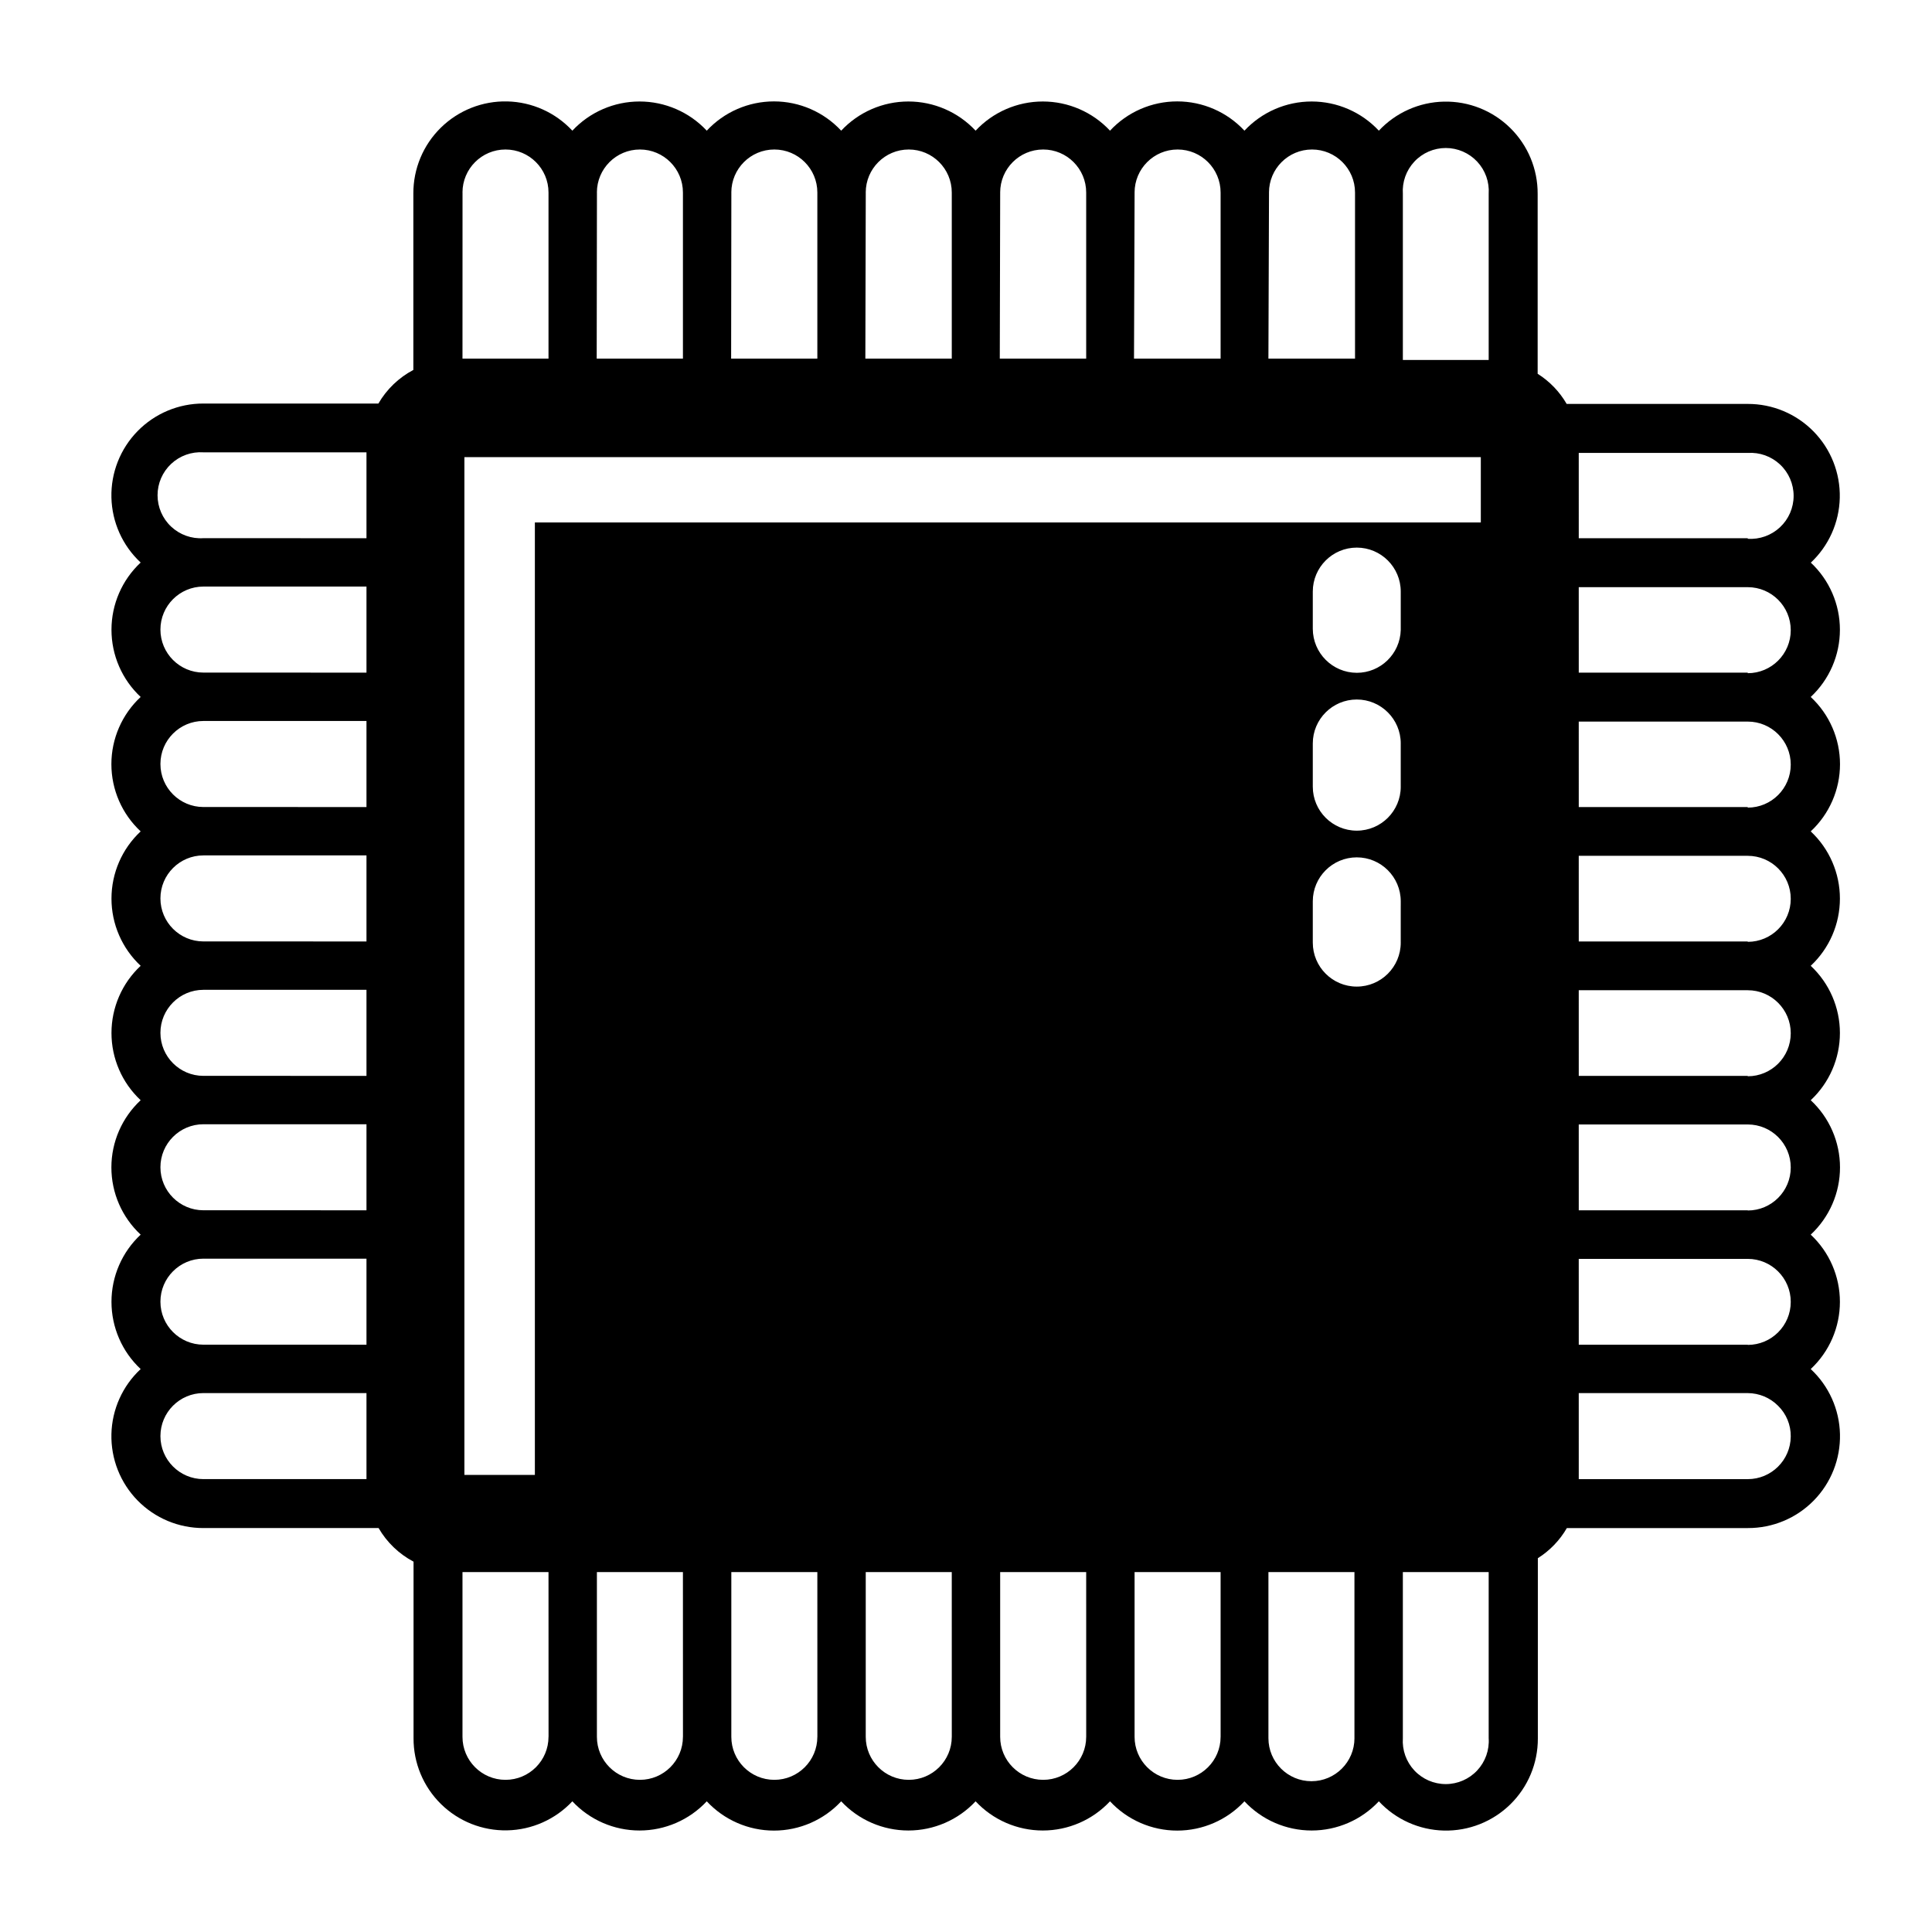 <?xml version="1.0" encoding="UTF-8"?>
<!-- Uploaded to: ICON Repo, www.svgrepo.com, Generator: ICON Repo Mixer Tools -->
<svg fill="#000000" width="800px" height="800px" version="1.1" viewBox="144 144 512 512" xmlns="http://www.w3.org/2000/svg">
 <path d="m623.81 293.18c4.805-4.469 7.602-10.688 7.75-17.25 0.152-6.559-2.352-12.902-6.945-17.586-4.594-4.688-10.883-7.32-17.445-7.301h-47.988c-1.875-3.246-4.516-5.988-7.688-7.988v-47.684c0.035-6.559-2.582-12.852-7.258-17.453-4.672-4.602-11.004-7.121-17.562-6.988-6.559 0.133-12.781 2.91-17.266 7.699-4.609-4.934-11.059-7.734-17.809-7.734-6.754 0-13.203 2.801-17.812 7.734-4.602-4.949-11.055-7.758-17.812-7.758-6.758 0-13.207 2.809-17.812 7.758-4.609-4.934-11.059-7.734-17.809-7.734-6.754 0-13.203 2.801-17.812 7.734-4.609-4.934-11.059-7.734-17.812-7.734-6.75 0-13.199 2.801-17.809 7.734-4.606-4.949-11.055-7.758-17.812-7.758s-13.211 2.809-17.812 7.758c-4.609-4.934-11.059-7.734-17.812-7.734-6.75 0-13.199 2.801-17.809 7.734-4.469-4.805-10.691-7.602-17.25-7.754-6.562-0.152-12.902 2.356-17.59 6.949-4.688 4.59-7.316 10.883-7.297 17.445v46.77-0.004c-3.863 2.043-7.074 5.129-9.262 8.906h-46.363c-6.562-0.02-12.852 2.613-17.445 7.301-4.594 4.684-7.098 11.027-6.945 17.586 0.152 6.562 2.945 12.781 7.75 17.25-4.934 4.609-7.734 11.059-7.734 17.812 0 6.75 2.801 13.203 7.734 17.812-4.945 4.602-7.758 11.055-7.758 17.809 0 6.758 2.812 13.211 7.758 17.812-4.934 4.609-7.734 11.059-7.734 17.812 0 6.75 2.801 13.203 7.734 17.812-4.934 4.609-7.734 11.059-7.734 17.809 0 6.754 2.801 13.203 7.734 17.812-4.945 4.602-7.758 11.055-7.758 17.812 0 6.758 2.812 13.207 7.758 17.812-4.934 4.609-7.734 11.059-7.734 17.809 0 6.754 2.801 13.203 7.734 17.812-4.805 4.469-7.598 10.688-7.75 17.25-0.152 6.559 2.352 12.902 6.945 17.59 4.594 4.684 10.883 7.316 17.445 7.297h46.414c2.188 3.781 5.398 6.867 9.262 8.906v46.77-0.004c-0.035 6.559 2.582 12.855 7.258 17.457 4.672 4.602 11.004 7.121 17.562 6.984 6.559-0.133 12.781-2.91 17.266-7.695 4.609 4.934 11.059 7.734 17.809 7.734 6.754 0 13.203-2.801 17.812-7.734 4.602 4.945 11.055 7.758 17.812 7.758s13.207-2.812 17.812-7.758c4.609 4.934 11.059 7.734 17.809 7.734 6.754 0 13.203-2.801 17.812-7.734 4.609 4.934 11.059 7.734 17.812 7.734 6.75 0 13.199-2.801 17.809-7.734 4.606 4.945 11.055 7.758 17.812 7.758 6.758 0 13.211-2.812 17.812-7.758 4.609 4.934 11.059 7.734 17.812 7.734 6.75 0 13.199-2.801 17.809-7.734 4.469 4.805 10.691 7.598 17.25 7.75 6.562 0.152 12.902-2.352 17.59-6.945s7.32-10.887 7.297-17.449v-47.785c3.172-2 5.812-4.742 7.688-7.988h47.988c6.562 0.02 12.852-2.613 17.445-7.297 4.594-4.688 7.098-11.031 6.945-17.59-0.148-6.562-2.945-12.781-7.75-17.25 4.934-4.609 7.734-11.059 7.734-17.812 0-6.75-2.801-13.199-7.734-17.809 4.945-4.606 7.758-11.055 7.758-17.812 0-6.758-2.812-13.211-7.758-17.812 4.934-4.609 7.734-11.059 7.734-17.812 0-6.75-2.801-13.199-7.734-17.809 4.934-4.609 7.734-11.062 7.734-17.812 0-6.754-2.801-13.203-7.734-17.812 4.945-4.602 7.758-11.055 7.758-17.812 0-6.754-2.812-13.207-7.758-17.809 4.934-4.609 7.734-11.062 7.734-17.812 0-6.754-2.801-13.203-7.734-17.812zm-382.69 242.8h-43.207c-6.293 0-11.398-5.106-11.398-11.398 0-6.297 5.106-11.402 11.398-11.402h43.207zm0-35.621-43.207-0.004c-6.293 0-11.398-5.102-11.398-11.398 0-6.293 5.106-11.398 11.398-11.398h43.207zm0-35.621-43.207-0.004c-6.293 0-11.398-5.106-11.398-11.398 0-6.297 5.106-11.398 11.398-11.398h43.207zm0-35.621-43.207-0.004c-6.293 0-11.398-5.106-11.398-11.402 0-6.293 5.106-11.398 11.398-11.398h43.207zm0-35.621-43.207-0.008c-6.293 0-11.398-5.102-11.398-11.398 0-6.297 5.106-11.398 11.398-11.398h43.207zm0-35.621-43.207-0.008c-6.293 0-11.398-5.106-11.398-11.402 0-6.293 5.106-11.398 11.398-11.398h43.207zm0-35.621-43.207-0.012c-6.293 0-11.398-5.102-11.398-11.398s5.106-11.398 11.398-11.398h43.207zm0-35.621-43.207-0.012c-3.148 0.211-6.242-0.895-8.547-3.051-2.305-2.156-3.613-5.168-3.613-8.324s1.309-6.172 3.613-8.324c2.305-2.156 5.398-3.262 8.547-3.051h43.207zm239.18-91.602-0.004-0.012c0-6.297 5.106-11.402 11.402-11.402 6.293 0 11.398 5.106 11.398 11.402v44.02h-22.953zm-35.621 0-0.004-0.012c0-6.297 5.106-11.402 11.398-11.402 6.297 0 11.398 5.106 11.398 11.402v44.02h-22.949zm-35.621 0-0.004-0.012c0-6.297 5.102-11.402 11.398-11.402 6.293 0 11.398 5.106 11.398 11.402v44.02h-22.898zm-35.621 0-0.008-0.012c0-6.297 5.106-11.402 11.398-11.402 6.297 0 11.402 5.106 11.402 11.402v44.02h-22.902zm-35.621 0-0.008-0.012c0-6.297 5.102-11.402 11.398-11.402 6.297 0 11.398 5.106 11.398 11.402v44.02h-22.848zm-35.621 0-0.012-0.012c0-6.297 5.106-11.402 11.398-11.402 6.297 0 11.402 5.106 11.402 11.402v44.02h-22.852zm-35.621 0-0.012-0.012c0-6.297 5.102-11.402 11.398-11.402s11.398 5.106 11.398 11.402v44.02h-22.797zm22.797 409.26-0.012-0.016c0 6.297-5.102 11.398-11.398 11.398s-11.398-5.102-11.398-11.398v-43.664h22.797zm35.621 0-0.008-0.016c0 6.297-5.106 11.398-11.402 11.398-6.293 0-11.398-5.102-11.398-11.398v-43.664h22.797zm35.621 0-0.008-0.016c0 6.297-5.102 11.398-11.398 11.398-6.297 0-11.398-5.102-11.398-11.398v-43.664h22.797zm35.621 0-0.004-0.016c0 6.297-5.106 11.398-11.402 11.398-6.293 0-11.398-5.102-11.398-11.398v-43.664h22.797zm35.621 0-0.004-0.016c0 6.297-5.106 11.398-11.398 11.398-6.297 0-11.398-5.102-11.398-11.398v-43.664h22.797zm35.621 0-0.004-0.016c0 6.297-5.102 11.398-11.398 11.398-6.293 0-11.398-5.102-11.398-11.398v-43.664h22.797zm-181.73-321.84v252.41h-18.676v-269.71h269.36v17.301zm217.81 39.848c-6.426-0.027-11.625-5.227-11.652-11.652v-9.875c0-6.434 5.219-11.652 11.652-11.652 6.438 0 11.656 5.219 11.656 11.652v10.18c-0.168 6.316-5.336 11.352-11.656 11.348zm11.652 18.727v11.449l0.004 0.004c0 6.434-5.219 11.652-11.656 11.652-6.434 0-11.652-5.219-11.652-11.652v-11.453c0-6.434 5.219-11.652 11.652-11.652 6.438 0 11.656 5.219 11.656 11.652zm-12.266 263.61h0.004c0 6.297-5.106 11.402-11.398 11.402-6.297 0-11.402-5.106-11.402-11.402v-44.02h22.797zm12.266-220.66v9.82l0.004 0.004c0 6.438-5.219 11.656-11.656 11.656-6.434 0-11.652-5.219-11.652-11.656v-10.941c0-6.434 5.219-11.652 11.652-11.652 6.438 0 11.656 5.219 11.656 11.652v1.121zm23.309 220.66c0.211 3.148-0.891 6.246-3.047 8.551-2.156 2.305-5.172 3.613-8.324 3.613-3.156 0-6.172-1.309-8.328-3.613-2.156-2.305-3.258-5.402-3.047-8.551v-44.02h22.746zm0-365.24-22.746 0.004v-44.02c-0.211-3.148 0.891-6.242 3.047-8.547 2.156-2.305 5.172-3.613 8.328-3.613 3.152 0 6.168 1.309 8.324 3.613 2.156 2.305 3.258 5.398 3.047 8.547zm68.652 296.59h-44.781l-0.004-22.801h44.785c3.019 0.012 5.91 1.219 8.039 3.359 2.188 2.141 3.398 5.086 3.359 8.145-0.055 6.254-5.144 11.297-11.398 11.297zm0-35.621h-44.781l-0.004-22.75h44.785c6.293 0 11.398 5.106 11.398 11.398 0 6.297-5.106 11.398-11.398 11.398zm0-35.621h-44.781l-0.004-22.75h44.785c6.293 0 11.398 5.102 11.398 11.398 0 6.293-5.106 11.398-11.398 11.398zm0-35.621h-44.781l-0.004-22.703h44.785c6.293 0 11.398 5.106 11.398 11.398 0 6.297-5.106 11.402-11.398 11.402zm0-35.621h-44.781l-0.004-22.703h44.785c6.293 0 11.398 5.102 11.398 11.398s-5.106 11.398-11.398 11.398zm0-35.621h-44.781l-0.004-22.656h44.785c6.293 0 11.398 5.106 11.398 11.398 0 6.297-5.106 11.402-11.398 11.402zm0-35.621h-44.781l-0.004-22.656h44.785c6.293 0 11.398 5.102 11.398 11.398 0 6.297-5.106 11.398-11.398 11.398zm0-35.621h-44.781l-0.004-22.609h44.785c3.148-0.211 6.242 0.895 8.547 3.051s3.613 5.168 3.613 8.324-1.309 6.172-3.613 8.324c-2.305 2.156-5.398 3.262-8.547 3.051z"/>
</svg>